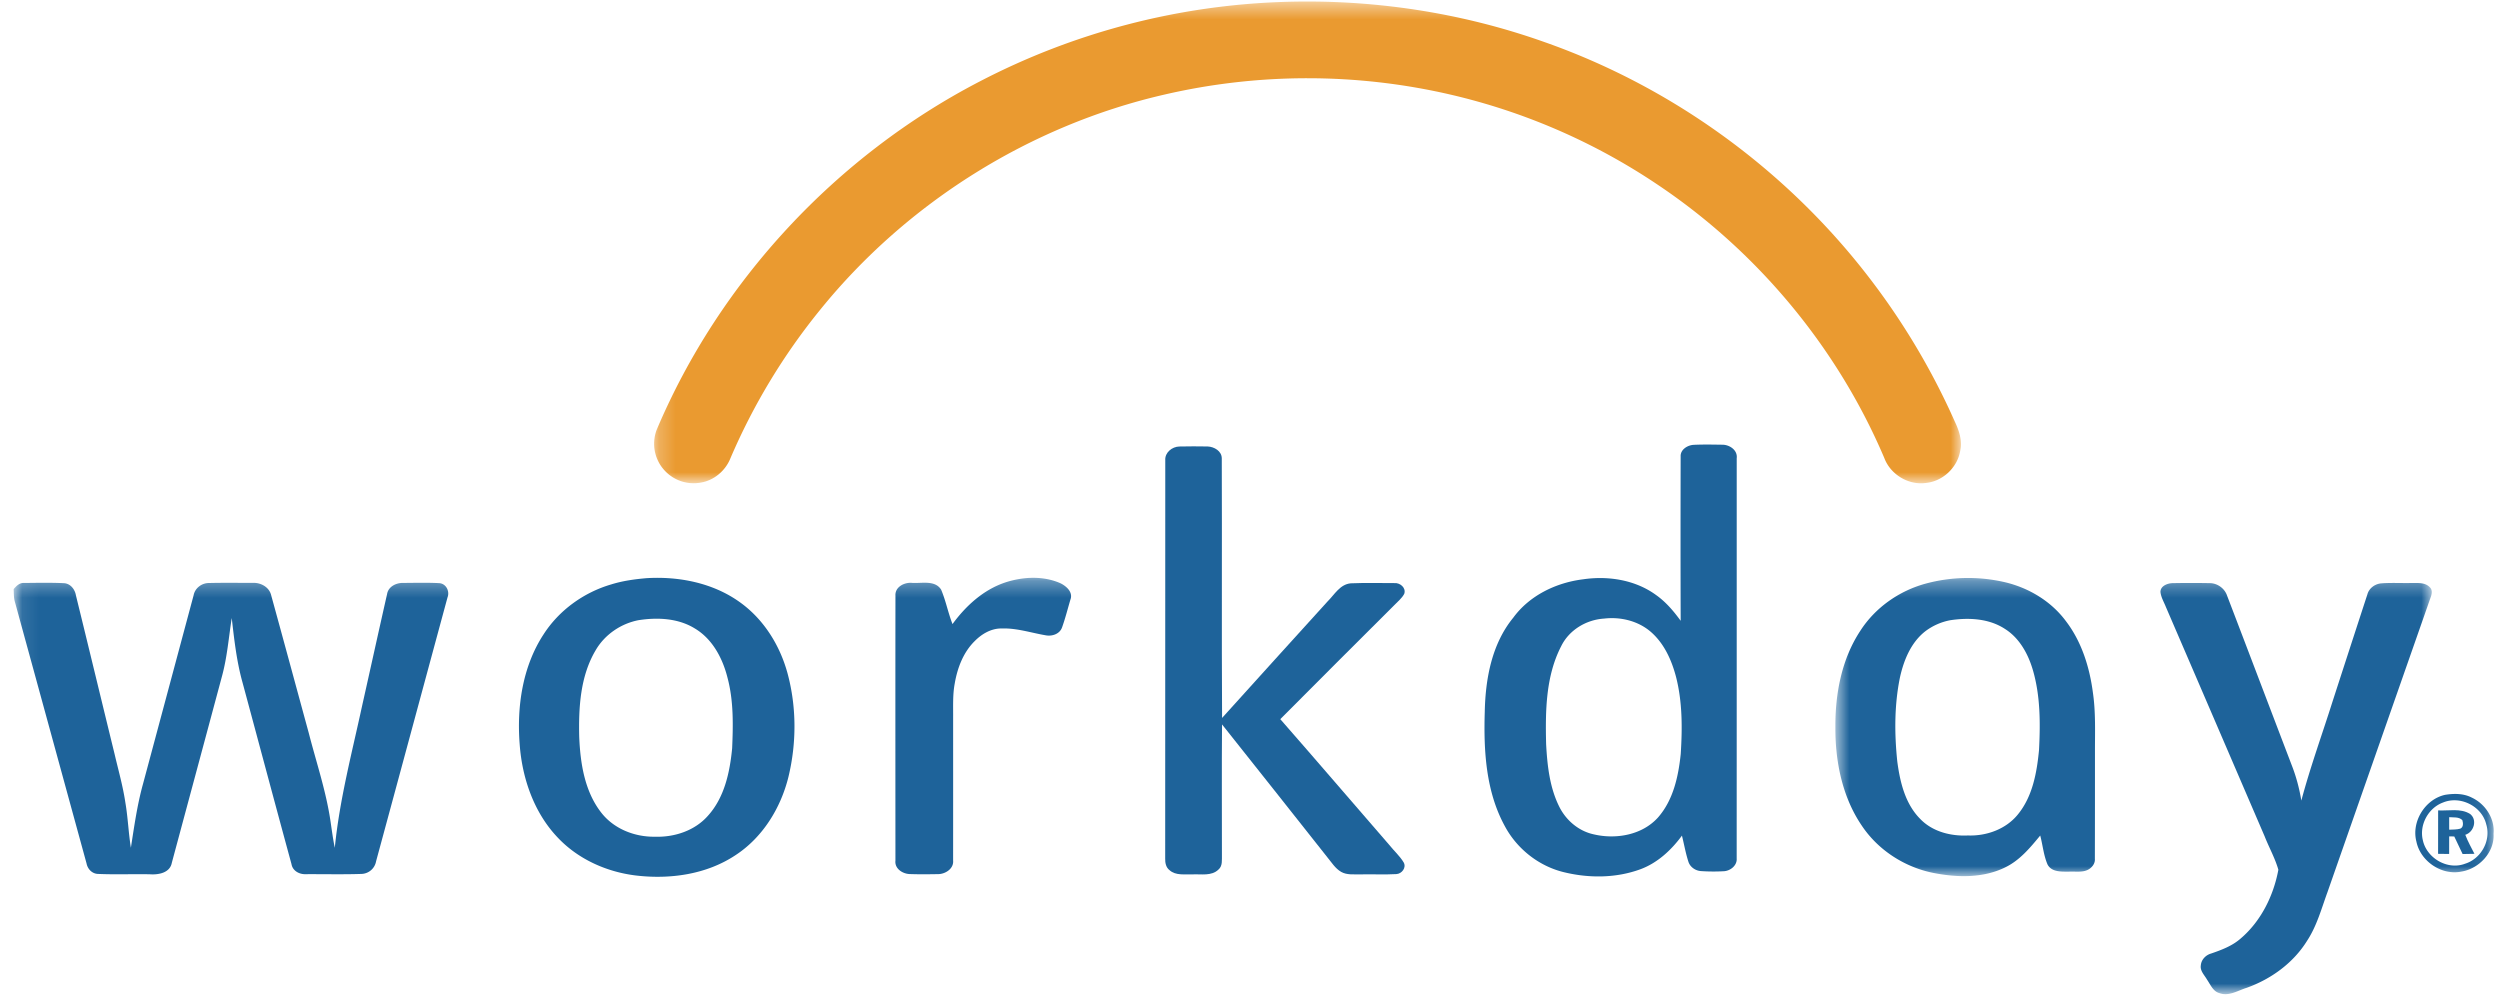 <svg xmlns="http://www.w3.org/2000/svg" xmlns:xlink="http://www.w3.org/1999/xlink" width="149" height="60"><defs><path id="a" d="M.22.441h77.886v28.713H.22z"></path><path id="c" d="M.089.313v24.726H144.12V.313z"></path><path id="e" d="M39.907 18.093V.323H.674v17.77h39.233z"></path></defs><g fill="none" fill-rule="evenodd"><g transform="translate(38.766 -.35)"><mask id="b" fill="#fff"><use xlink:href="#a"></use></mask><path d="M37.67.466c5.286-.182 10.606.614 15.591 2.383 7.502 2.632 14.205 7.457 19.11 13.708a42.105 42.105 0 0 1 5.381 8.944c.251.53.445 1.128.31 1.719-.165.992-1.034 1.812-2.035 1.913-1.04.15-2.114-.497-2.485-1.477-2.815-6.628-7.622-12.385-13.619-16.37a37.169 37.169 0 0 0-12.206-5.29 37.768 37.768 0 0 0-17.1-.005c-7.998 1.842-15.322 6.43-20.487 12.805a37.243 37.243 0 0 0-5.362 8.866c-.295.74-.973 1.32-1.764 1.45a2.348 2.348 0 0 1-2.125-.684A2.346 2.346 0 0 1 .37 25.97c3.753-8.87 10.7-16.321 19.24-20.757A42.15 42.15 0 0 1 37.67.466" fill="#EA9A30" mask="url(#b)"></path></g><path d="M69.45 27.43c-.03-.462.406-.806.836-.818.562-.015 1.125-.01 1.688-.002.39.014.847.274.844.713.02 5.154-.012 10.31.018 15.467 2.088-2.322 4.195-4.631 6.29-6.947.413-.407.74-1.023 1.383-1.077.863-.036 1.73-.014 2.597-.013.334-.03.706.275.59.633-.138.273-.39.462-.595.681-2.266 2.265-4.54 4.52-6.795 6.795 2.178 2.486 4.327 4.998 6.494 7.494.28.355.628.656.861 1.047.173.307-.112.678-.44.693-.72.041-1.441 0-2.163.018-.375-.01-.781.045-1.121-.148-.36-.206-.578-.574-.836-.884-2.091-2.634-4.168-5.279-6.267-7.907-.022 2.593-.006 5.184-.007 7.775-.009.299.052.66-.208.878-.414.4-1.032.259-1.55.286-.458-.017-.996.084-1.368-.255-.209-.16-.262-.437-.255-.683.006-7.916-.001-15.833.005-23.747" fill="#1E639A"></path><g transform="translate(.814 34.125)"><mask id="d" fill="#fff"><use xlink:href="#c"></use></mask><path d="M59.11.585C60.16.247 61.342.183 62.37.628c.359.169.779.53.616.974-.166.559-.306 1.124-.503 1.672-.143.393-.6.54-.984.463-.865-.148-1.715-.435-2.601-.405-.62-.015-1.19.317-1.615.748-.682.668-1.036 1.602-1.194 2.529-.127.67-.09 1.354-.096 2.03 0 2.844.002 5.688-.001 8.532.041.469-.442.785-.865.801-.58.01-1.159.017-1.737-.004-.42-.02-.89-.327-.836-.798-.002-5.265-.006-10.53.001-15.795-.035-.525.544-.809 1-.76.571.037 1.35-.177 1.721.398.283.666.416 1.384.68 2.057.797-1.092 1.852-2.055 3.156-2.485M0 .986C.161.8.349.602.618.62c.786-.008 1.574-.025 2.36.012.4.011.674.362.734.733.773 3.144 1.53 6.292 2.3 9.437.227.972.502 1.932.648 2.92.153.888.182 1.788.327 2.678.198-1.27.375-2.547.718-3.787l3.02-11.259c.08-.427.482-.731.91-.731.874-.022 1.752-.008 2.627-.008.469-.022.971.253 1.085.734.753 2.737 1.495 5.477 2.242 8.216.456 1.774 1.05 3.518 1.307 5.338.073.5.14 1.003.244 1.501.282-2.86 1.018-5.641 1.623-8.441.5-2.227.989-4.458 1.494-6.685.074-.447.547-.673.964-.66.708-.004 1.418-.025 2.124.012.42.012.66.476.513.85-1.42 5.241-2.835 10.486-4.257 15.727a.914.914 0 0 1-.87.754c-1.097.037-2.197.009-3.294.015-.393.025-.808-.187-.878-.6-.983-3.605-1.945-7.215-2.918-10.822C13.29 5.3 13.146 4 12.998 2.71c-.18 1.149-.27 2.317-.576 3.446-.996 3.714-1.997 7.429-2.996 11.143-.112.602-.8.722-1.311.683-1.02-.02-2.041.024-3.06-.02-.363.002-.643-.28-.71-.623-1.43-5.22-2.858-10.443-4.29-15.662C.005 1.45.01 1.215 0 .986M128.662.631a56.474 56.474 0 0 1 2.238 0c.453.006.879.316 1.022.75 1.286 3.36 2.563 6.728 3.848 10.092.269.683.457 1.394.576 2.117.531-1.994 1.238-3.936 1.86-5.905.69-2.129 1.382-4.259 2.077-6.387.102-.371.455-.624.83-.655.608-.046 1.22-.006 1.829-.022.357.004.782-.037 1.054.248.175.15.137.396.063.59-2.054 5.864-4.105 11.73-6.158 17.595-.356.977-.63 1.999-1.204 2.878-.825 1.338-2.16 2.303-3.628 2.823-.513.16-1.042.512-1.593.314-.392-.1-.542-.507-.75-.806-.152-.272-.428-.522-.37-.86.028-.336.295-.608.612-.698.619-.213 1.249-.448 1.75-.885 1.218-1.032 1.971-2.556 2.258-4.108-.195-.687-.554-1.321-.816-1.988-1.96-4.555-3.92-9.112-5.884-13.666-.118-.3-.294-.583-.327-.907.005-.354.411-.51.713-.52" fill="#1E639A" mask="url(#d)"></path></g><path d="M38.08 36.958c-1.07.2-2.045.865-2.589 1.814-.906 1.537-1.01 3.392-.97 5.135.066 1.58.319 3.262 1.325 4.54.753.959 1.985 1.44 3.186 1.421 1.154.039 2.363-.353 3.145-1.231 1-1.092 1.321-2.609 1.459-4.04.06-1.404.089-2.835-.277-4.206-.29-1.16-.901-2.318-1.96-2.942-.985-.604-2.203-.66-3.32-.49zm.45-2.499c1.935-.118 3.963.282 5.56 1.428 1.429 1.017 2.399 2.582 2.852 4.261.538 2.006.535 4.145.048 6.16-.46 1.857-1.538 3.609-3.16 4.664-1.736 1.152-3.915 1.45-5.951 1.205-1.736-.214-3.427-.974-4.634-2.253-1.42-1.487-2.126-3.537-2.272-5.562-.177-2.246.167-4.623 1.416-6.542.924-1.444 2.393-2.504 4.032-2.987.685-.214 1.397-.313 2.11-.374zM95.603 36.868c-1.06.067-2.084.677-2.557 1.647-.925 1.79-.945 3.874-.897 5.843.072 1.286.213 2.613.811 3.776.407.782 1.143 1.4 2.013 1.59 1.332.319 2.9.048 3.846-1.004.912-1.04 1.214-2.45 1.353-3.787.097-1.526.103-3.079-.275-4.57-.26-.998-.7-1.994-1.49-2.688-.758-.666-1.814-.923-2.804-.807zm4.564-9.66c-.023-.404.39-.663.748-.694.575-.03 1.152-.016 1.727-.009.439-.004.93.323.866.809 0 7.954.001 15.904-.002 23.856.032.411-.373.73-.753.754a10.89 10.89 0 0 1-1.372-.007c-.322-.02-.634-.226-.744-.534-.171-.517-.261-1.054-.393-1.58-.635.862-1.453 1.625-2.471 2.003-1.45.534-3.066.543-4.557.179-1.497-.36-2.803-1.39-3.527-2.745-1.134-2.07-1.268-4.502-1.197-6.811.04-1.972.417-4.052 1.701-5.617.97-1.326 2.557-2.087 4.161-2.285 1.493-.219 3.11.033 4.346.936.585.412 1.052.963 1.469 1.538-.012-3.263-.009-6.528-.002-9.794z" fill="#1E639A"></path><g transform="translate(108.715 34.125)"><mask id="f" fill="#fff"><use xlink:href="#e"></use></mask><path d="M7.512 2.842a3.563 3.563 0 0 0-1.477.655c-.86.67-1.289 1.734-1.516 2.767-.333 1.64-.329 3.333-.156 4.992.16 1.218.466 2.518 1.36 3.42.727.763 1.824 1.044 2.85.993 1.104.04 2.254-.37 2.965-1.238.891-1.078 1.143-2.51 1.273-3.86.081-1.586.083-3.21-.364-4.75-.28-.961-.797-1.914-1.666-2.461-.956-.628-2.167-.686-3.27-.518zM6.035.664a9.691 9.691 0 0 1 4.718-.095c1.438.333 2.785 1.14 3.667 2.335.935 1.226 1.406 2.744 1.603 4.259.171 1.168.12 2.35.122 3.525 0 2.123 0 4.247-.006 6.368.024.259-.139.488-.35.622-.356.219-.798.123-1.196.148-.445-.003-1.031.035-1.274-.427-.236-.547-.285-1.155-.437-1.727-.597.726-1.217 1.476-2.081 1.895-1.319.65-2.86.614-4.27.337-1.724-.34-3.313-1.361-4.289-2.83C1.08 13.362.66 11.248.674 9.207c-.013-1.99.375-4.05 1.484-5.733.884-1.378 2.304-2.376 3.877-2.81zM36.89 13.705c-.876.32-1.427 1.332-1.204 2.244.228 1.071 1.474 1.802 2.513 1.405.959-.292 1.564-1.385 1.266-2.35-.261-1.083-1.547-1.725-2.576-1.299zm.122-.458c.519-.083 1.083-.089 1.565.152.822.373 1.412 1.255 1.323 2.171.068 1.094-.851 2.073-1.902 2.249-1.181.25-2.454-.606-2.695-1.785-.31-1.186.514-2.521 1.709-2.787z" fill="#1E639A" mask="url(#f)"></path></g><path d="M145.971 48.704c-.002.248-.003.496 0 .746.217-.013.44 0 .656-.06.203-.082.182-.34.127-.512-.21-.204-.52-.15-.783-.174zm-.658-.404c.628.035 1.333-.142 1.898.208.457.343.237 1.088-.28 1.246.15.394.355.759.545 1.133l-.705.013c-.17-.347-.336-.698-.497-1.047l-.303-.005c-.002.348-.002.697-.002 1.048l-.659-.008c.002-.863-.001-1.726.003-2.588z" fill="#1E639A"></path></g></svg>